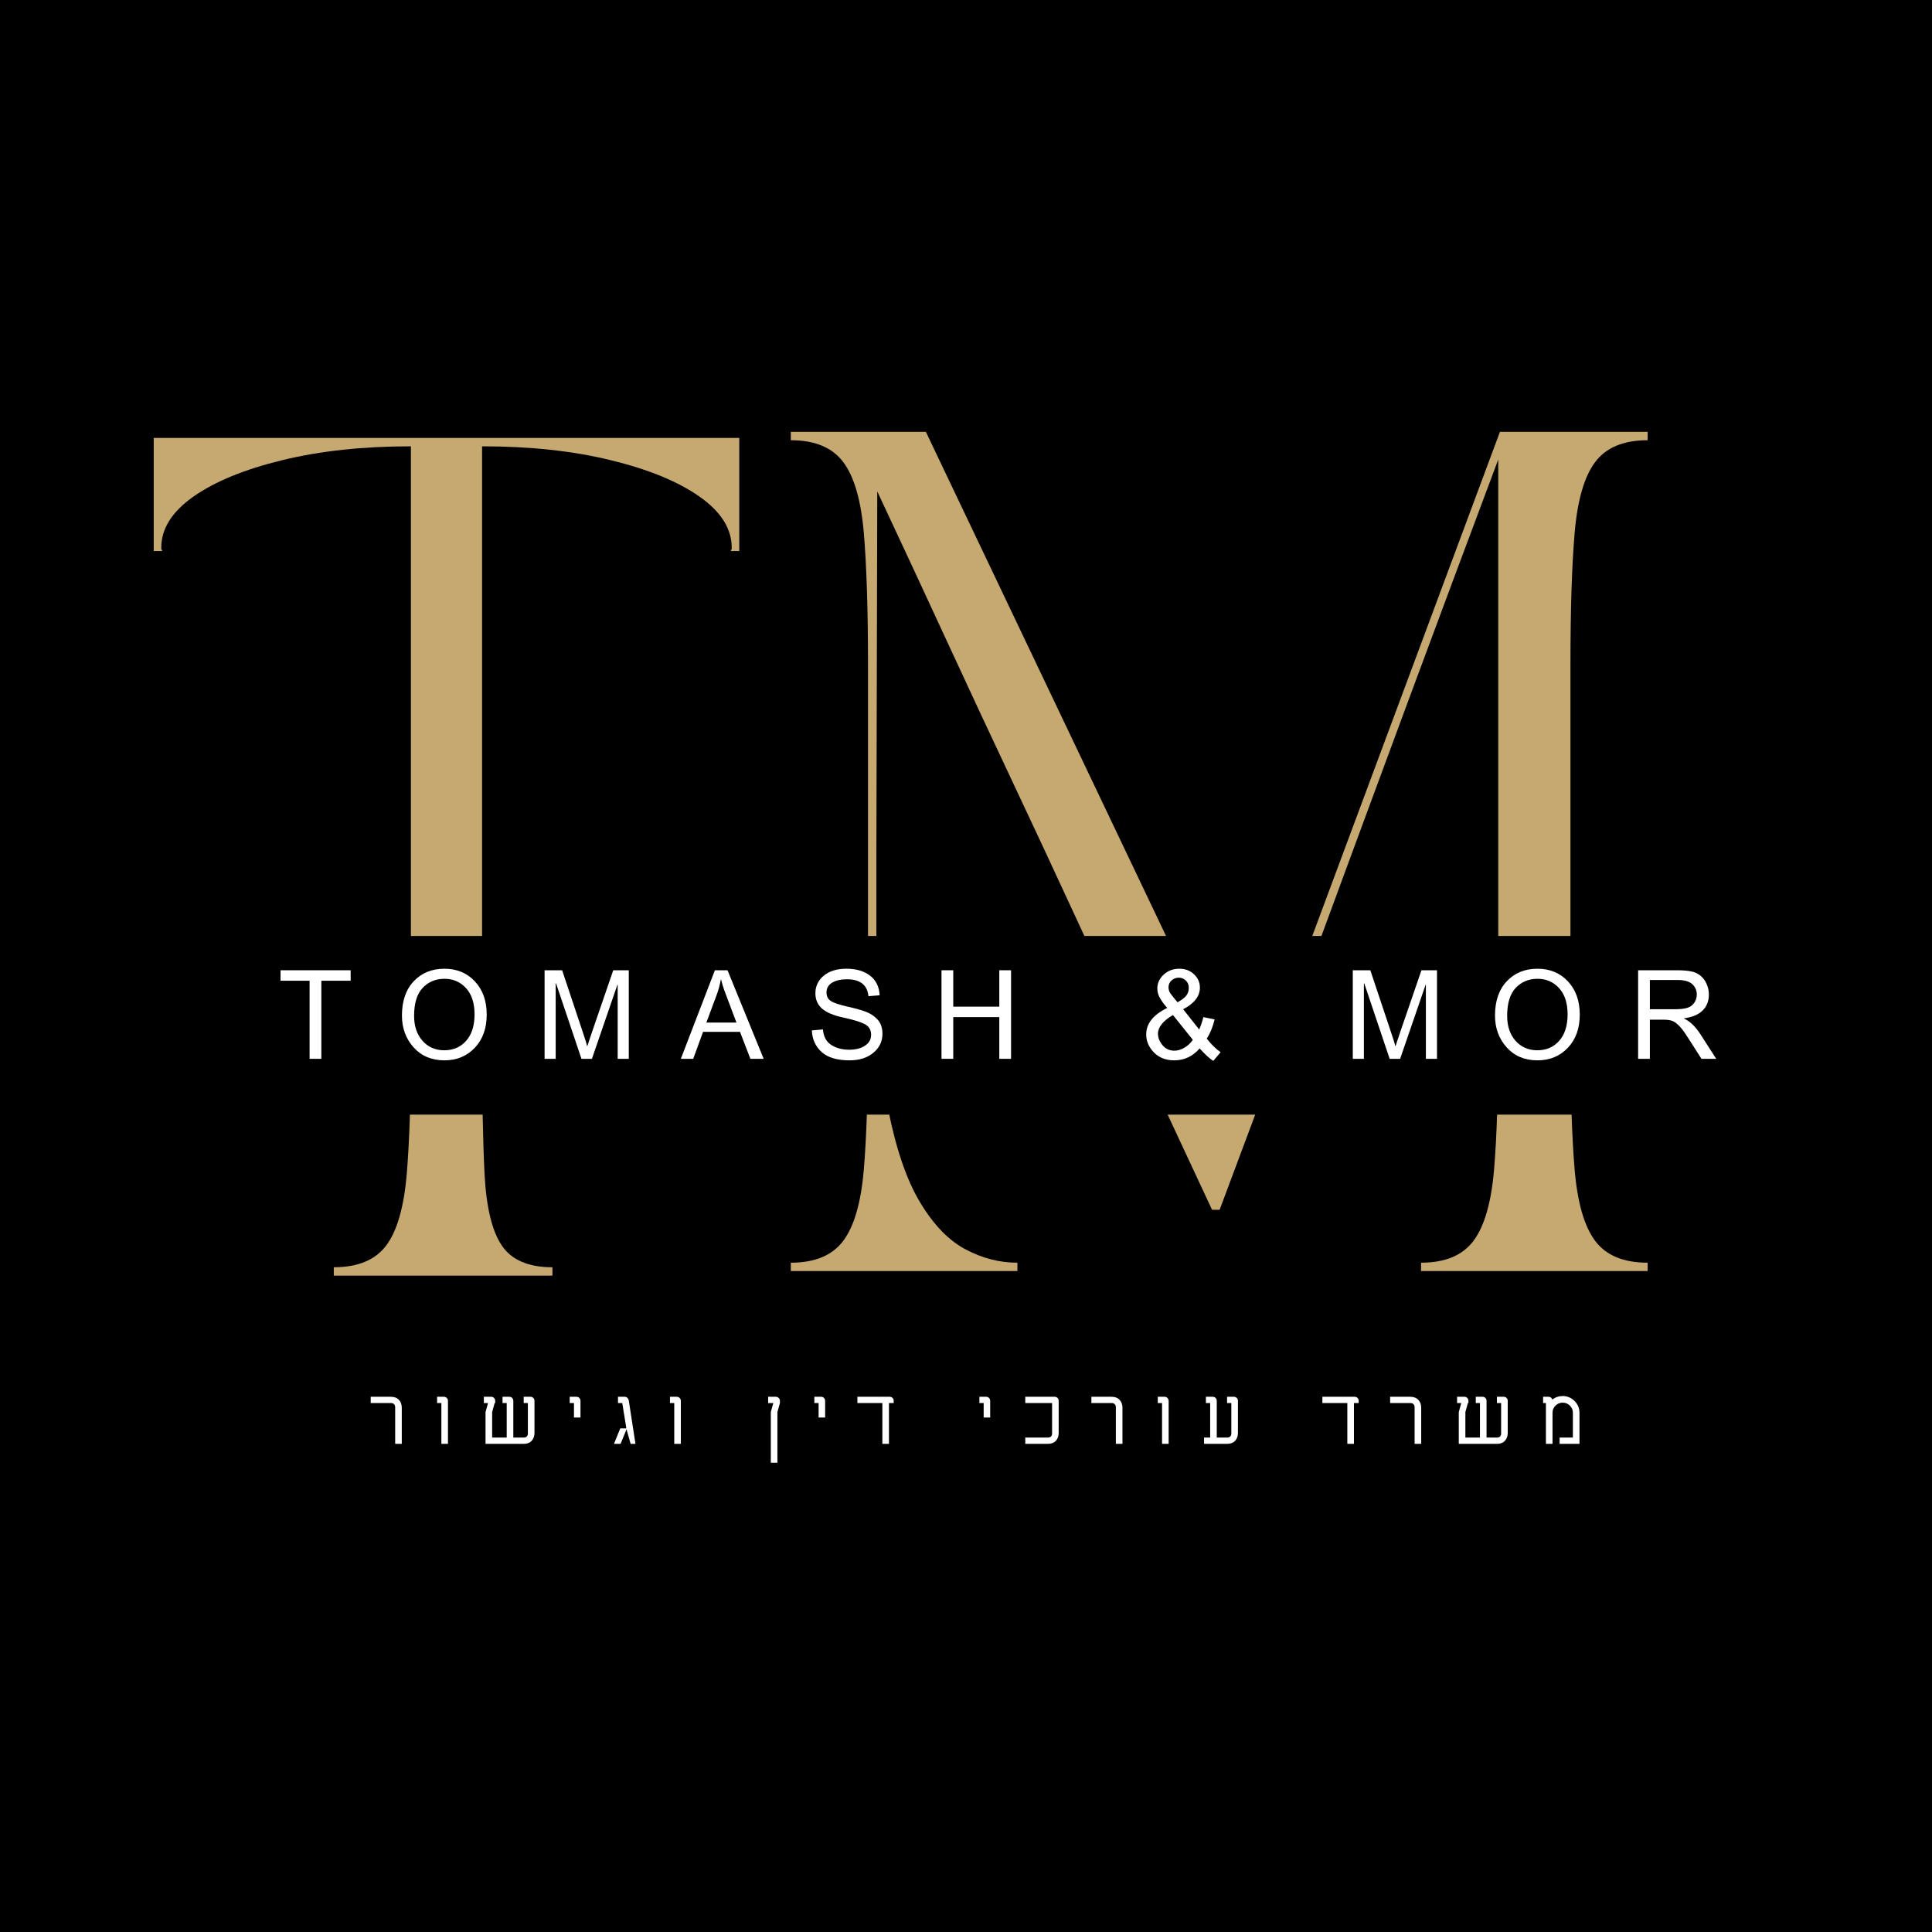 <svg xmlns="http://www.w3.org/2000/svg" xmlns:xlink="http://www.w3.org/1999/xlink" width="500" zoomAndPan="magnify" viewBox="0 0 375 375" height="500" preserveAspectRatio="xMidYMid meet" version="1.0"><defs><g/><clipPath id="903bc10e78"><path d="M 38.207 181.672 L 349.105 181.672 L 349.105 216.348 L 38.207 216.348 Z M 38.207 181.672 " clip-rule="nonzero"/></clipPath></defs><rect x="-37.5" width="450" fill="#ffffff" y="-37.5" height="450" fill-opacity="1"/><rect x="-37.5" width="450" fill="#000000" y="-37.5" height="450" fill-opacity="1"/><g fill="#c6a970" fill-opacity="1"><g transform="translate(148.605, 246.714)"><g><path d="M 4.891 -162.891 L 31.109 -162.891 L 93.656 -31.594 L 142.531 -162.891 L 171.203 -162.891 L 171.203 -161.266 C 166.523 -161.266 163.129 -159.852 161.016 -157.031 C 158.898 -154.207 157.57 -149.617 157.031 -143.266 C 156.488 -136.91 156.219 -128.359 156.219 -117.609 L 156.219 -45.281 C 156.219 -34.645 156.488 -26.117 157.031 -19.703 C 157.57 -13.297 158.898 -8.68 161.016 -5.859 C 163.129 -3.035 166.523 -1.625 171.203 -1.625 L 171.203 0 L 127.219 0 L 127.219 -1.625 C 131.883 -1.625 135.273 -3.035 137.391 -5.859 C 139.516 -8.68 140.848 -13.297 141.391 -19.703 C 141.93 -26.117 142.203 -34.645 142.203 -45.281 L 142.203 -157.516 C 136.336 -141.879 130.523 -126.297 124.766 -110.766 C 119.016 -95.234 113.148 -79.348 107.172 -63.109 C 101.203 -46.879 94.852 -29.805 88.125 -11.891 L 86.656 -11.891 C 81.551 -22.859 76.801 -33.035 72.406 -42.422 C 68.008 -51.816 63.828 -60.805 59.859 -69.391 C 55.898 -77.973 51.91 -86.523 47.891 -95.047 C 43.867 -103.566 39.738 -112.414 35.5 -121.594 C 31.27 -130.77 26.66 -140.68 21.672 -151.328 L 21.5 -81.453 L 21.5 -60.766 C 21.5 -48.922 22.258 -39.145 23.781 -31.438 C 25.301 -23.727 27.363 -17.703 29.969 -13.359 C 32.57 -9.016 35.504 -5.973 38.766 -4.234 C 42.023 -2.492 45.395 -1.625 48.875 -1.625 L 48.875 0 L 4.891 0 L 4.891 -1.625 C 9.555 -1.625 12.945 -3.035 15.062 -5.859 C 17.188 -8.68 18.52 -13.297 19.062 -19.703 C 19.602 -26.117 19.875 -34.645 19.875 -45.281 L 19.875 -117.609 C 19.875 -128.359 19.602 -136.91 19.062 -143.266 C 18.52 -149.617 17.188 -154.207 15.062 -157.031 C 12.945 -159.852 9.555 -161.266 4.891 -161.266 Z M 4.891 -162.891 "/></g></g></g><g fill="#c6a970" fill-opacity="1"><g transform="translate(24.961, 247.598)"><g><path d="M 4.875 -162.594 L 118.531 -162.594 L 118.531 -140.641 L 116.906 -140.641 C 116.906 -140.859 116.93 -140.941 116.984 -140.891 C 117.035 -140.836 117.062 -140.973 117.062 -141.297 C 117.062 -144.984 114.973 -148.289 110.797 -151.219 C 106.629 -154.145 100.883 -156.5 93.562 -158.281 C 86.25 -160.07 77.93 -160.969 68.609 -160.969 L 68.609 -45.203 C 68.609 -34.578 68.77 -26.066 69.094 -19.672 C 69.426 -13.273 70.539 -8.664 72.438 -5.844 C 74.332 -3.031 77.609 -1.625 82.266 -1.625 L 82.266 0 L 39.828 0 L 39.828 -1.625 C 44.492 -1.625 47.883 -3.031 50 -5.844 C 52.113 -8.664 53.441 -13.273 53.984 -19.672 C 54.523 -26.066 54.797 -34.578 54.797 -45.203 L 54.797 -160.969 C 45.473 -160.969 37.148 -160.07 29.828 -158.281 C 22.516 -156.5 16.77 -154.145 12.594 -151.219 C 8.426 -148.289 6.344 -144.984 6.344 -141.297 C 6.344 -140.973 6.367 -140.836 6.422 -140.891 C 6.473 -140.941 6.5 -140.859 6.5 -140.641 L 4.875 -140.641 Z M 4.875 -162.594 "/></g></g></g><g clip-path="url(#903bc10e78)"><path fill="#000000" d="M 38.207 181.672 L 349.074 181.672 L 349.074 216.348 L 38.207 216.348 Z M 38.207 181.672 " fill-opacity="1" fill-rule="nonzero"/></g><g fill="#ffffff" fill-opacity="1"><g transform="translate(53.92, 205.515)"><g><path d="M 14.141 -15.156 L 8.453 -15.156 L 8.453 0 L 6.172 0 L 6.172 -15.156 L 0.531 -15.156 L 0.531 -17.188 L 14.141 -17.188 Z M 14.141 -15.156 "/></g></g></g><g fill="#ffffff" fill-opacity="1"><g transform="translate(76.893, 205.515)"><g><path d="M 9.375 -17.484 C 11.781 -17.484 13.75 -16.664 15.281 -15.031 C 16.812 -13.395 17.578 -11.242 17.578 -8.578 C 17.578 -5.91 16.805 -3.766 15.266 -2.141 C 13.723 -0.516 11.758 0.297 9.375 0.297 C 6.895 0.297 4.898 -0.539 3.391 -2.219 C 1.879 -3.906 1.125 -5.961 1.125 -8.391 C 1.125 -11.211 1.883 -13.43 3.406 -15.047 C 4.938 -16.672 6.926 -17.484 9.375 -17.484 Z M 9.344 -1.656 C 11.082 -1.656 12.492 -2.266 13.578 -3.484 C 14.66 -4.703 15.207 -6.398 15.219 -8.578 C 15.219 -10.805 14.664 -12.52 13.562 -13.719 C 12.457 -14.926 11.066 -15.531 9.391 -15.531 C 7.672 -15.531 6.254 -14.941 5.141 -13.766 C 4.035 -12.586 3.484 -10.781 3.484 -8.344 C 3.484 -6.344 4.023 -4.727 5.109 -3.5 C 6.203 -2.27 7.613 -1.656 9.344 -1.656 Z M 9.344 -1.656 "/></g></g></g><g fill="#ffffff" fill-opacity="1"><g transform="translate(103.875, 205.515)"><g><path d="M 18.172 0 L 16.016 0 L 16.016 -14.391 L 15.969 -14.391 L 11.016 0 L 8.984 0 L 4.062 -14.625 L 3.984 -14.625 L 3.984 0 L 1.828 0 L 1.828 -17.188 L 5.234 -17.188 L 9.297 -5.016 C 9.754 -3.66 10.016 -2.812 10.078 -2.469 L 10.125 -2.469 C 10.344 -3.133 10.648 -4.055 11.047 -5.234 L 15.156 -17.188 L 18.172 -17.188 Z M 18.172 0 "/></g></g></g><g fill="#ffffff" fill-opacity="1"><g transform="translate(132.181, 205.515)"><g><path d="M 16.047 0 L 13.469 0 L 11.453 -5.234 L 4.281 -5.234 L 2.375 0 L -0.031 0 L 6.578 -17.188 L 9.031 -17.188 Z M 10.766 -7.031 C 9.359 -10.758 8.562 -12.875 8.375 -13.375 C 8.195 -13.875 8 -14.547 7.781 -15.391 L 7.734 -15.391 C 7.516 -14.234 7.219 -13.164 6.844 -12.188 L 4.922 -7.031 Z M 10.766 -7.031 "/></g></g></g><g fill="#ffffff" fill-opacity="1"><g transform="translate(156.502, 205.515)"><g><path d="M 12.062 -12.156 C 11.957 -13.25 11.555 -14.066 10.859 -14.609 C 10.172 -15.16 9.176 -15.438 7.875 -15.438 C 6.707 -15.438 5.754 -15.219 5.016 -14.781 C 4.285 -14.344 3.922 -13.707 3.922 -12.875 C 3.922 -12.133 4.203 -11.582 4.766 -11.219 C 5.328 -10.852 6.41 -10.488 8.016 -10.125 C 9.441 -9.812 10.602 -9.488 11.5 -9.156 C 12.406 -8.832 13.176 -8.328 13.812 -7.641 C 14.457 -6.953 14.781 -6.023 14.781 -4.859 C 14.781 -3.379 14.191 -2.148 13.016 -1.172 C 11.836 -0.191 10.301 0.297 8.406 0.297 C 5.988 0.297 4.18 -0.238 2.984 -1.312 C 1.785 -2.395 1.148 -3.797 1.078 -5.516 L 3.234 -5.703 C 3.336 -4.328 3.867 -3.328 4.828 -2.703 C 5.797 -2.078 6.957 -1.766 8.312 -1.766 C 9.582 -1.766 10.609 -2.023 11.391 -2.547 C 12.18 -3.066 12.578 -3.773 12.578 -4.672 C 12.578 -5.617 12.164 -6.305 11.344 -6.734 C 10.531 -7.16 9.156 -7.582 7.219 -8 C 5.281 -8.414 3.883 -9.004 3.031 -9.766 C 2.188 -10.523 1.766 -11.508 1.766 -12.719 C 1.766 -14.094 2.301 -15.227 3.375 -16.125 C 4.457 -17.031 5.926 -17.484 7.781 -17.484 C 9.688 -17.484 11.219 -17.035 12.375 -16.141 C 13.539 -15.242 14.16 -13.973 14.234 -12.328 Z M 12.062 -12.156 "/></g></g></g><g fill="#ffffff" fill-opacity="1"><g transform="translate(180.823, 205.515)"><g><path d="M 15.422 0 L 13.141 0 L 13.141 -8.094 L 4.203 -8.094 L 4.203 0 L 1.922 0 L 1.922 -17.188 L 4.203 -17.188 L 4.203 -10.125 L 13.141 -10.125 L 13.141 -17.188 L 15.422 -17.188 Z M 15.422 0 "/></g></g></g><g fill="#ffffff" fill-opacity="1"><g transform="translate(206.468, 205.515)"><g/></g></g><g fill="#ffffff" fill-opacity="1"><g transform="translate(221.447, 205.515)"><g><path d="M 15.469 -1.281 L 14.047 0.406 C 13.297 -0.082 12.414 -0.891 11.406 -2.016 C 10.051 -0.473 8.41 0.297 6.484 0.297 C 4.848 0.297 3.531 -0.211 2.531 -1.234 C 1.531 -2.266 1.031 -3.426 1.031 -4.719 C 1.031 -5.781 1.367 -6.738 2.047 -7.594 C 2.734 -8.457 3.754 -9.219 5.109 -9.875 C 4.473 -10.602 3.992 -11.258 3.672 -11.844 C 3.348 -12.426 3.188 -13.023 3.188 -13.641 C 3.188 -14.68 3.598 -15.582 4.422 -16.344 C 5.242 -17.102 6.258 -17.484 7.469 -17.484 C 8.613 -17.484 9.562 -17.125 10.312 -16.406 C 11.07 -15.695 11.453 -14.832 11.453 -13.812 C 11.453 -12.988 11.18 -12.223 10.641 -11.516 C 10.098 -10.816 9.285 -10.188 8.203 -9.625 L 11.312 -5.688 C 11.613 -6.332 11.883 -7.133 12.125 -8.094 L 14.312 -7.641 C 13.938 -6.129 13.426 -4.891 12.781 -3.922 C 13.633 -2.828 14.531 -1.945 15.469 -1.281 Z M 7.125 -10.969 C 7.969 -11.445 8.539 -11.895 8.844 -12.312 C 9.145 -12.738 9.297 -13.223 9.297 -13.766 C 9.297 -14.359 9.102 -14.836 8.719 -15.203 C 8.332 -15.566 7.879 -15.75 7.359 -15.75 C 6.828 -15.75 6.359 -15.57 5.953 -15.219 C 5.555 -14.863 5.359 -14.41 5.359 -13.859 C 5.359 -13.66 5.406 -13.41 5.5 -13.109 C 5.602 -12.816 6.145 -12.102 7.125 -10.969 Z M 10.078 -3.688 L 6.219 -8.5 C 5.25 -7.926 4.52 -7.332 4.031 -6.719 C 3.551 -6.113 3.312 -5.5 3.312 -4.875 C 3.312 -4.113 3.602 -3.375 4.188 -2.656 C 4.77 -1.938 5.547 -1.578 6.516 -1.578 C 7.141 -1.578 7.785 -1.77 8.453 -2.156 C 9.117 -2.551 9.66 -3.062 10.078 -3.688 Z M 10.078 -3.688 "/></g></g></g><g fill="#ffffff" fill-opacity="1"><g transform="translate(245.768, 205.515)"><g/></g></g><g fill="#ffffff" fill-opacity="1"><g transform="translate(260.747, 205.515)"><g><path d="M 18.172 0 L 16.016 0 L 16.016 -14.391 L 15.969 -14.391 L 11.016 0 L 8.984 0 L 4.062 -14.625 L 3.984 -14.625 L 3.984 0 L 1.828 0 L 1.828 -17.188 L 5.234 -17.188 L 9.297 -5.016 C 9.754 -3.66 10.016 -2.812 10.078 -2.469 L 10.125 -2.469 C 10.344 -3.133 10.648 -4.055 11.047 -5.234 L 15.156 -17.188 L 18.172 -17.188 Z M 18.172 0 "/></g></g></g><g fill="#ffffff" fill-opacity="1"><g transform="translate(289.054, 205.515)"><g><path d="M 9.375 -17.484 C 11.781 -17.484 13.75 -16.664 15.281 -15.031 C 16.812 -13.395 17.578 -11.242 17.578 -8.578 C 17.578 -5.91 16.805 -3.766 15.266 -2.141 C 13.723 -0.516 11.758 0.297 9.375 0.297 C 6.895 0.297 4.898 -0.539 3.391 -2.219 C 1.879 -3.906 1.125 -5.961 1.125 -8.391 C 1.125 -11.211 1.883 -13.43 3.406 -15.047 C 4.938 -16.672 6.926 -17.484 9.375 -17.484 Z M 9.344 -1.656 C 11.082 -1.656 12.492 -2.266 13.578 -3.484 C 14.66 -4.703 15.207 -6.398 15.219 -8.578 C 15.219 -10.805 14.664 -12.52 13.562 -13.719 C 12.457 -14.926 11.066 -15.531 9.391 -15.531 C 7.672 -15.531 6.254 -14.941 5.141 -13.766 C 4.035 -12.586 3.484 -10.781 3.484 -8.344 C 3.484 -6.344 4.023 -4.727 5.109 -3.5 C 6.203 -2.27 7.613 -1.656 9.344 -1.656 Z M 9.344 -1.656 "/></g></g></g><g fill="#ffffff" fill-opacity="1"><g transform="translate(316.035, 205.515)"><g><path d="M 17.078 0 L 14.219 0 C 12.5 -2.707 11.43 -4.367 11.016 -4.984 C 10.609 -5.598 10.176 -6.125 9.719 -6.562 C 9.258 -7.008 8.828 -7.289 8.422 -7.406 C 8.023 -7.531 7.492 -7.594 6.828 -7.594 L 4.203 -7.594 L 4.203 0 L 1.922 0 L 1.922 -17.188 L 9.531 -17.188 C 10.57 -17.188 11.441 -17.117 12.141 -16.984 C 12.848 -16.859 13.469 -16.582 14 -16.156 C 14.531 -15.727 14.938 -15.188 15.219 -14.531 C 15.508 -13.883 15.656 -13.203 15.656 -12.484 C 15.656 -11.191 15.242 -10.148 14.422 -9.359 C 13.598 -8.566 12.398 -8.066 10.828 -7.859 L 10.828 -7.812 C 11.984 -7.301 13.066 -6.254 14.078 -4.672 Z M 4.203 -9.625 L 9.078 -9.625 C 10.055 -9.625 10.832 -9.707 11.406 -9.875 C 11.988 -10.039 12.453 -10.363 12.797 -10.844 C 13.141 -11.332 13.312 -11.879 13.312 -12.484 C 13.312 -13.266 13.023 -13.926 12.453 -14.469 C 11.879 -15.02 10.938 -15.297 9.625 -15.297 L 4.203 -15.297 Z M 4.203 -9.625 "/></g></g></g><g fill="#ffffff" fill-opacity="1"><g transform="translate(71.86, 280.253)"><g><path d="M 4.047 -7.922 L 0.094 -7.922 L 0.094 -9.141 L 3.984 -9.141 C 4.672 -9.141 5.195 -8.941 5.562 -8.547 C 5.938 -8.16 6.125 -7.645 6.125 -7 L 6.125 0 L 4.844 0 L 4.844 -7.125 C 4.844 -7.363 4.77 -7.555 4.625 -7.703 C 4.488 -7.848 4.297 -7.922 4.047 -7.922 Z M 4.047 -7.922 "/></g></g></g><g fill="#ffffff" fill-opacity="1"><g transform="translate(84.279, 280.253)"><g><path d="M 2.672 0 L 1.391 0 L 1.391 -7.922 L 0.562 -7.922 L 0.562 -9.141 L 1.859 -9.141 C 2.098 -9.141 2.289 -9.062 2.438 -8.906 C 2.594 -8.758 2.672 -8.566 2.672 -8.328 Z M 2.672 0 "/></g></g></g><g fill="#ffffff" fill-opacity="1"><g transform="translate(93.243, 280.253)"><g><path d="M 1 0 L 1 -6.172 L 1.484 -7.922 L 0.672 -7.922 L 0.672 -9.141 L 2.078 -9.141 C 2.316 -9.141 2.508 -9.062 2.656 -8.906 C 2.801 -8.758 2.875 -8.566 2.875 -8.328 L 2.875 -7.922 L 2.766 -7.922 L 2.281 -6.172 L 2.281 -1.219 L 5.109 -1.219 L 5.109 -7.922 L 4.297 -7.922 L 4.297 -9.141 L 5.594 -9.141 C 5.832 -9.141 6.023 -9.062 6.172 -8.906 C 6.316 -8.758 6.391 -8.566 6.391 -8.328 L 6.391 -1.219 L 8.438 -1.219 C 8.664 -1.219 8.852 -1.285 9 -1.422 C 9.145 -1.566 9.219 -1.766 9.219 -2.016 L 9.219 -7.922 L 8.406 -7.922 L 8.406 -9.141 L 9.703 -9.141 C 9.941 -9.141 10.133 -9.062 10.281 -8.906 C 10.426 -8.758 10.5 -8.566 10.5 -8.328 L 10.5 -2.125 C 10.5 -1.488 10.312 -0.973 9.938 -0.578 C 9.57 -0.191 9.051 0 8.375 0 Z M 1 0 "/></g></g></g><g fill="#ffffff" fill-opacity="1"><g transform="translate(110, 280.253)"><g><path d="M 2.672 -5.109 L 1.406 -5.109 L 1.406 -7.922 L 0.578 -7.922 L 0.578 -9.141 L 1.875 -9.141 C 2.113 -9.141 2.305 -9.062 2.453 -8.906 C 2.598 -8.758 2.672 -8.566 2.672 -8.328 Z M 2.672 -5.109 "/></g></g></g><g fill="#ffffff" fill-opacity="1"><g transform="translate(118.843, 280.253)"><g><path d="M 2.766 -2.828 L 1.609 0 L 0.328 0 L 1.547 -3 L 2.734 -3 L 1.938 -7.922 L 1.109 -7.922 L 1.109 -9.141 L 2.406 -9.141 C 2.625 -9.141 2.805 -9.062 2.953 -8.906 C 3.098 -8.75 3.188 -8.555 3.219 -8.328 L 4.5 0 L 3.562 0 Z M 2.766 -2.828 "/></g></g></g><g fill="#ffffff" fill-opacity="1"><g transform="translate(129.481, 280.253)"><g><path d="M 2.672 0 L 1.391 0 L 1.391 -7.922 L 0.562 -7.922 L 0.562 -9.141 L 1.859 -9.141 C 2.098 -9.141 2.289 -9.062 2.438 -8.906 C 2.594 -8.758 2.672 -8.566 2.672 -8.328 Z M 2.672 0 "/></g></g></g><g fill="#ffffff" fill-opacity="1"><g transform="translate(138.445, 280.253)"><g/></g></g><g fill="#ffffff" fill-opacity="1"><g transform="translate(148.49, 280.253)"><g><path d="M 0.609 -9.141 L 2.078 -9.141 C 2.316 -9.141 2.508 -9.062 2.656 -8.906 C 2.812 -8.758 2.891 -8.566 2.891 -8.328 L 2.891 -7.922 L 2.406 -6.172 L 2.406 3.656 L 1.125 3.656 L 1.125 -6.172 L 1.609 -7.922 L 0.609 -7.922 Z M 0.609 -9.141 "/></g></g></g><g fill="#ffffff" fill-opacity="1"><g transform="translate(157.485, 280.253)"><g><path d="M 2.672 -5.109 L 1.406 -5.109 L 1.406 -7.922 L 0.578 -7.922 L 0.578 -9.141 L 1.875 -9.141 C 2.113 -9.141 2.305 -9.062 2.453 -8.906 C 2.598 -8.758 2.672 -8.566 2.672 -8.328 Z M 2.672 -5.109 "/></g></g></g><g fill="#ffffff" fill-opacity="1"><g transform="translate(166.327, 280.253)"><g><path d="M 6.328 -9.141 C 6.578 -9.141 6.773 -9.062 6.922 -8.906 C 7.066 -8.758 7.141 -8.566 7.141 -8.328 L 7.141 -7.922 L 6.219 -7.922 L 6.219 0 L 4.938 0 L 4.938 -7.922 L 0.094 -7.922 L 0.094 -9.141 Z M 6.328 -9.141 "/></g></g></g><g fill="#ffffff" fill-opacity="1"><g transform="translate(179.477, 280.253)"><g/></g></g><g fill="#ffffff" fill-opacity="1"><g transform="translate(189.522, 280.253)"><g><path d="M 2.672 -5.109 L 1.406 -5.109 L 1.406 -7.922 L 0.578 -7.922 L 0.578 -9.141 L 1.875 -9.141 C 2.113 -9.141 2.305 -9.062 2.453 -8.906 C 2.598 -8.758 2.672 -8.566 2.672 -8.328 Z M 2.672 -5.109 "/></g></g></g><g fill="#ffffff" fill-opacity="1"><g transform="translate(198.364, 280.253)"><g><path d="M 7.125 -8.328 L 7.125 -2.125 C 7.125 -1.488 6.938 -0.973 6.562 -0.578 C 6.195 -0.191 5.676 0 5 0 L 0.641 0 L 0.641 -1.219 L 5.047 -1.219 C 5.285 -1.219 5.477 -1.285 5.625 -1.422 C 5.77 -1.566 5.844 -1.766 5.844 -2.016 L 5.844 -7.922 L 0.641 -7.922 L 0.641 -9.141 L 6.312 -9.141 C 6.562 -9.141 6.758 -9.062 6.906 -8.906 C 7.051 -8.758 7.125 -8.566 7.125 -8.328 Z M 7.125 -8.328 "/></g></g></g><g fill="#ffffff" fill-opacity="1"><g transform="translate(211.743, 280.253)"><g><path d="M 4.047 -7.922 L 0.094 -7.922 L 0.094 -9.141 L 3.984 -9.141 C 4.672 -9.141 5.195 -8.941 5.562 -8.547 C 5.938 -8.16 6.125 -7.645 6.125 -7 L 6.125 0 L 4.844 0 L 4.844 -7.125 C 4.844 -7.363 4.77 -7.555 4.625 -7.703 C 4.488 -7.848 4.297 -7.922 4.047 -7.922 Z M 4.047 -7.922 "/></g></g></g><g fill="#ffffff" fill-opacity="1"><g transform="translate(224.162, 280.253)"><g><path d="M 2.672 0 L 1.391 0 L 1.391 -7.922 L 0.562 -7.922 L 0.562 -9.141 L 1.859 -9.141 C 2.098 -9.141 2.289 -9.062 2.438 -8.906 C 2.594 -8.758 2.672 -8.566 2.672 -8.328 Z M 2.672 0 "/></g></g></g><g fill="#ffffff" fill-opacity="1"><g transform="translate(233.126, 280.253)"><g><path d="M 1.766 -1.219 L 1.766 -7.922 L 0.938 -7.922 L 0.938 -9.141 L 2.234 -9.141 C 2.484 -9.141 2.68 -9.062 2.828 -8.906 C 2.973 -8.758 3.047 -8.566 3.047 -8.328 L 3.047 -1.219 L 5.078 -1.219 C 5.316 -1.219 5.508 -1.285 5.656 -1.422 C 5.801 -1.566 5.875 -1.766 5.875 -2.016 L 5.875 -7.922 L 5.047 -7.922 L 5.047 -9.141 L 6.344 -9.141 C 6.594 -9.141 6.789 -9.062 6.938 -8.906 C 7.082 -8.758 7.156 -8.566 7.156 -8.328 L 7.156 -2.125 C 7.156 -1.488 6.969 -0.973 6.594 -0.578 C 6.227 -0.191 5.707 0 5.031 0 L 0.578 0 L 0.578 -1.219 Z M 1.766 -1.219 "/></g></g></g><g fill="#ffffff" fill-opacity="1"><g transform="translate(246.535, 280.253)"><g/></g></g><g fill="#ffffff" fill-opacity="1"><g transform="translate(256.579, 280.253)"><g><path d="M 6.328 -9.141 C 6.578 -9.141 6.773 -9.062 6.922 -8.906 C 7.066 -8.758 7.141 -8.566 7.141 -8.328 L 7.141 -7.922 L 6.219 -7.922 L 6.219 0 L 4.938 0 L 4.938 -7.922 L 0.094 -7.922 L 0.094 -9.141 Z M 6.328 -9.141 "/></g></g></g><g fill="#ffffff" fill-opacity="1"><g transform="translate(269.729, 280.253)"><g><path d="M 4.047 -7.922 L 0.094 -7.922 L 0.094 -9.141 L 3.984 -9.141 C 4.672 -9.141 5.195 -8.941 5.562 -8.547 C 5.938 -8.16 6.125 -7.645 6.125 -7 L 6.125 0 L 4.844 0 L 4.844 -7.125 C 4.844 -7.363 4.77 -7.555 4.625 -7.703 C 4.488 -7.848 4.297 -7.922 4.047 -7.922 Z M 4.047 -7.922 "/></g></g></g><g fill="#ffffff" fill-opacity="1"><g transform="translate(282.148, 280.253)"><g><path d="M 1 0 L 1 -6.172 L 1.484 -7.922 L 0.672 -7.922 L 0.672 -9.141 L 2.078 -9.141 C 2.316 -9.141 2.508 -9.062 2.656 -8.906 C 2.801 -8.758 2.875 -8.566 2.875 -8.328 L 2.875 -7.922 L 2.766 -7.922 L 2.281 -6.172 L 2.281 -1.219 L 5.109 -1.219 L 5.109 -7.922 L 4.297 -7.922 L 4.297 -9.141 L 5.594 -9.141 C 5.832 -9.141 6.023 -9.062 6.172 -8.906 C 6.316 -8.758 6.391 -8.566 6.391 -8.328 L 6.391 -1.219 L 8.438 -1.219 C 8.664 -1.219 8.852 -1.285 9 -1.422 C 9.145 -1.566 9.219 -1.766 9.219 -2.016 L 9.219 -7.922 L 8.406 -7.922 L 8.406 -9.141 L 9.703 -9.141 C 9.941 -9.141 10.133 -9.062 10.281 -8.906 C 10.426 -8.758 10.5 -8.566 10.5 -8.328 L 10.5 -2.125 C 10.5 -1.488 10.312 -0.973 9.938 -0.578 C 9.57 -0.191 9.051 0 8.375 0 Z M 1 0 "/></g></g></g><g fill="#ffffff" fill-opacity="1"><g transform="translate(298.905, 280.253)"><g><path d="M 2.438 0 L 1.156 0 L 1.156 -7.922 L 0.609 -7.922 L 0.609 -9.141 L 1.625 -9.141 C 2.031 -9.141 2.289 -8.957 2.406 -8.594 C 2.977 -9.051 3.648 -9.281 4.422 -9.281 C 5.305 -9.281 6.066 -8.961 6.703 -8.328 C 7.348 -7.691 7.672 -6.926 7.672 -6.031 L 7.672 0 L 3.812 0 L 3.812 -1.219 L 6.391 -1.219 L 6.391 -6.031 C 6.391 -6.57 6.195 -7.035 5.812 -7.422 C 5.426 -7.805 4.957 -8 4.406 -8 C 3.863 -8 3.398 -7.805 3.016 -7.422 C 2.629 -7.035 2.438 -6.57 2.438 -6.031 Z M 2.438 0 "/></g></g></g></svg>